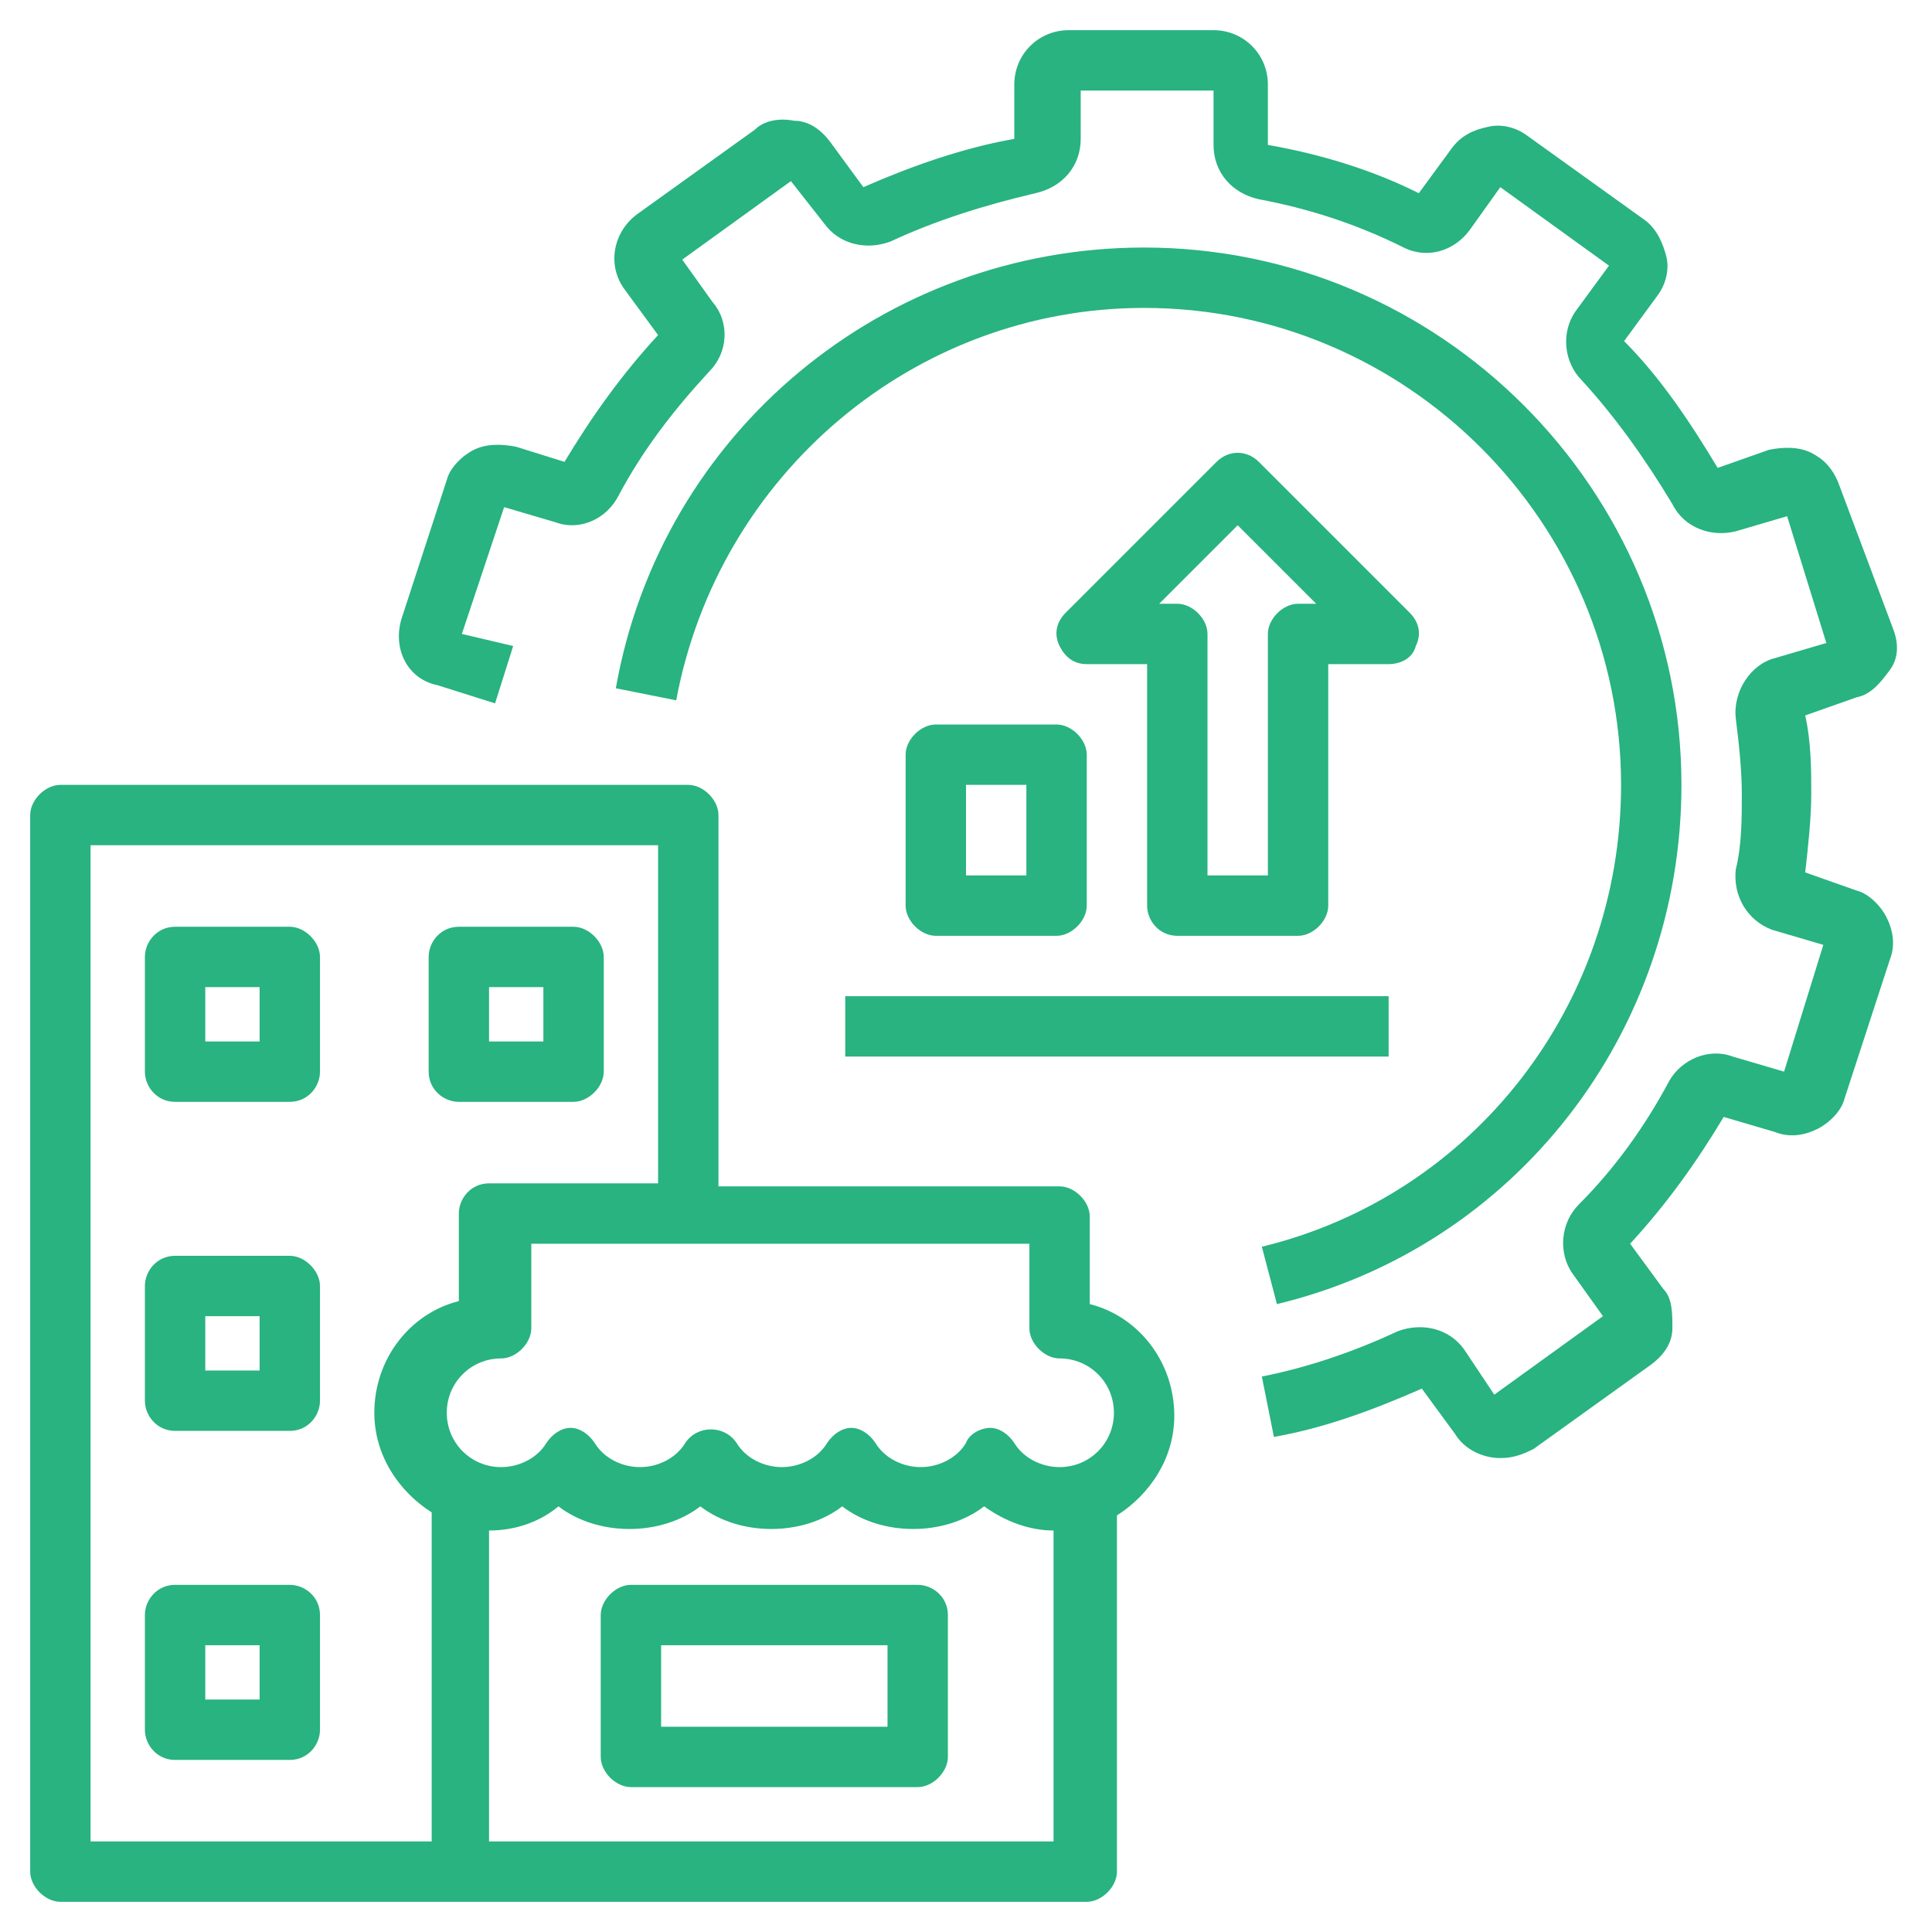 <?xml version="1.0" encoding="utf-8"?>
<!-- Generator: Adobe Illustrator 28.0.0, SVG Export Plug-In . SVG Version: 6.00 Build 0)  -->
<svg version="1.1" id="Layer_1" xmlns="http://www.w3.org/2000/svg" xmlns:xlink="http://www.w3.org/1999/xlink" x="0px" y="0px"
	 viewBox="0 0 64 64" style="enable-background:new 0 0 64 64;" xml:space="preserve">
<style type="text/css">
	.st0{fill:#28B381;}
</style>
<path class="st0" d="M2,63h34c0.5,0,1-0.5,1-1V50.2c1.1-0.7,1.9-1.9,1.9-3.3c0-1.8-1.2-3.3-2.8-3.7v-2.9c0-0.5-0.5-1-1-1H23.8V27
	c0-0.5-0.5-1-1-1H2c-0.5,0-1,0.5-1,1v35C1,62.5,1.5,63,2,63L2,63z M35,61H16.2V50.7c0.9,0,1.7-0.3,2.3-0.8c1.3,1,3.4,1,4.7,0
	c1.3,1,3.4,1,4.7,0c1.3,1,3.4,1,4.7,0c0.7,0.5,1.5,0.8,2.3,0.8V61z M34.1,41.2V44c0,0.5,0.5,1,1,1c1,0,1.8,0.8,1.8,1.8
	s-0.8,1.8-1.8,1.8c-0.6,0-1.2-0.3-1.5-0.8c-0.2-0.3-0.5-0.5-0.8-0.5s-0.7,0.2-0.8,0.5c-0.3,0.5-0.9,0.8-1.5,0.8s-1.2-0.3-1.5-0.8
	c-0.2-0.3-0.5-0.5-0.8-0.5s-0.6,0.2-0.8,0.5c-0.3,0.5-0.9,0.8-1.5,0.8s-1.2-0.3-1.5-0.8c-0.4-0.6-1.3-0.6-1.7,0
	c-0.3,0.5-0.9,0.8-1.5,0.8s-1.2-0.3-1.5-0.8c-0.2-0.3-0.5-0.5-0.8-0.5s-0.6,0.2-0.8,0.5c-0.3,0.5-0.9,0.8-1.5,0.8
	c-1,0-1.8-0.8-1.8-1.8s0.8-1.8,1.8-1.8c0.5,0,1-0.5,1-1v-2.8L34.1,41.2L34.1,41.2z M3,28h18.8v11.2h-5.6c-0.6,0-1,0.5-1,1v2.9
	c-1.6,0.4-2.8,1.9-2.8,3.7c0,1.4,0.8,2.6,1.9,3.3V61H3L3,28z"/>
<path class="st0" d="M30.4,52.5h-9.5c-0.5,0-1,0.5-1,1v4.7c0,0.5,0.5,1,1,1h9.5c0.5,0,1-0.5,1-1v-4.7C31.4,52.9,30.9,52.5,30.4,52.5
	z M29.4,57.2h-7.5v-2.7h7.5L29.4,57.2z"/>
<path class="st0" d="M15.2,36.5H19c0.5,0,1-0.5,1-1v-3.8c0-0.5-0.5-1-1-1h-3.8c-0.6,0-1,0.5-1,1v3.8C14.2,36.1,14.7,36.5,15.2,36.5z
	 M16.2,32.7H18v1.8h-1.8V32.7z"/>
<path class="st0" d="M9.6,30.7H5.8c-0.6,0-1,0.5-1,1v3.8c0,0.5,0.4,1,1,1h3.8c0.6,0,1-0.5,1-1v-3.8C10.6,31.2,10.1,30.7,9.6,30.7z
	 M8.6,34.5H6.8v-1.8h1.8V34.5z"/>
<path class="st0" d="M9.6,41.6H5.8c-0.6,0-1,0.5-1,1v3.8c0,0.5,0.4,1,1,1h3.8c0.6,0,1-0.5,1-1v-3.8C10.6,42.1,10.1,41.6,9.6,41.6z
	 M8.6,45.4H6.8v-1.8h1.8V45.4z"/>
<path class="st0" d="M9.6,52.5H5.8c-0.6,0-1,0.5-1,1v3.8c0,0.5,0.4,1,1,1h3.8c0.6,0,1-0.5,1-1v-3.8C10.6,52.9,10.1,52.5,9.6,52.5z
	 M8.6,56.3H6.8v-1.8h1.8V56.3z"/>
<path class="st0" d="M28,33h18v2H28V33z"/>
<path class="st0" d="M31,24c-0.5,0-1,0.5-1,1v5c0,0.5,0.5,1,1,1h4c0.5,0,1-0.5,1-1v-5c0-0.5-0.5-1-1-1H31z M34,29h-2v-3h2V29z"/>
<path class="st0" d="M39,31h4c0.5,0,1-0.5,1-1v-8h2c0.4,0,0.8-0.2,0.9-0.6c0.2-0.4,0.1-0.8-0.2-1.1l-5-5c-0.4-0.4-1-0.4-1.4,0l-5,5
	c-0.3,0.3-0.4,0.7-0.2,1.1S35.6,22,36,22h2v8C38,30.5,38.4,31,39,31L39,31z M41,17.4l2.6,2.6H43c-0.5,0-1,0.5-1,1v8h-2v-8
	c0-0.5-0.5-1-1-1h-0.6L41,17.4z"/>
<path class="st0" d="M17.1,14.8c-0.5-0.1-1-0.1-1.4,0.1s-0.8,0.6-0.9,1l-1.5,4.6c-0.3,1,0.2,2,1.2,2.2l1.9,0.6l0.6-1.9L15.3,21
	l1.4-4.2l1.7,0.5c0.8,0.3,1.7-0.1,2.1-0.9c0.8-1.5,1.8-2.8,3-4.1c0.6-0.6,0.7-1.6,0.1-2.3l-1-1.4l3.6-2.6l1.1,1.4
	c0.5,0.7,1.4,0.9,2.2,0.6c1.5-0.7,3.1-1.2,4.8-1.6c0.9-0.2,1.5-0.9,1.5-1.8V3h4.4v1.8c0,0.9,0.6,1.6,1.5,1.8
	c1.6,0.3,3.2,0.8,4.8,1.6c0.8,0.4,1.7,0.1,2.2-0.6l1-1.4l3.6,2.6l-1.1,1.5c-0.5,0.7-0.4,1.7,0.2,2.3c1.1,1.2,2.1,2.6,3,4.1
	c0.4,0.8,1.3,1.1,2.1,0.9l1.7-0.5l1.3,4.2l-1.7,0.5c-0.8,0.2-1.4,1.1-1.3,2c0.1,0.8,0.2,1.7,0.2,2.5s0,1.7-0.2,2.5
	c-0.1,0.9,0.4,1.7,1.2,2l1.7,0.5l-1.3,4.2l-1.7-0.5c-0.8-0.3-1.7,0.1-2.1,0.8c-0.8,1.5-1.8,2.9-3,4.1c-0.6,0.6-0.7,1.6-0.2,2.3
	l1,1.4l-3.6,2.6l-1-1.5c-0.5-0.7-1.4-0.9-2.2-0.6c-1.5,0.7-3,1.2-4.5,1.5l0.4,2c1.7-0.3,3.3-0.9,4.9-1.6l1.1,1.5
	c0.3,0.5,0.9,0.8,1.5,0.8c0.4,0,0.7-0.1,1.1-0.3l3.9-2.8c0.4-0.3,0.7-0.7,0.7-1.2s0-1-0.3-1.3l-1.1-1.5c1.2-1.3,2.2-2.7,3.1-4.2
	l1.7,0.5c0.5,0.2,1,0.1,1.4-0.1s0.8-0.6,0.9-1l1.5-4.6c0.2-0.5,0.1-1-0.1-1.4c-0.2-0.4-0.6-0.8-1-0.9l-1.7-0.6
	c0.1-0.9,0.2-1.8,0.2-2.6s0-1.7-0.2-2.6l1.7-0.6c0.5-0.1,0.8-0.5,1.1-0.9s0.3-0.9,0.1-1.4L60.9,16c-0.2-0.5-0.5-0.8-0.9-1
	s-0.9-0.2-1.4-0.1l-1.7,0.6c-0.9-1.5-1.9-3-3.1-4.2l1.1-1.5c0.3-0.4,0.4-0.9,0.3-1.3s-0.3-0.9-0.7-1.2l-3.9-2.8
	c-0.4-0.3-0.9-0.4-1.3-0.3c-0.5,0.1-0.9,0.3-1.2,0.7l-1.1,1.5c-1.6-0.8-3.3-1.3-5-1.6V2.8c0-1-0.8-1.8-1.8-1.8h-4.8
	c-1,0-1.8,0.8-1.8,1.8v1.8c-1.7,0.3-3.4,0.9-5,1.6l-1.1-1.5c-0.3-0.4-0.7-0.7-1.2-0.7c-0.5-0.1-1,0-1.3,0.3l-3.9,2.8
	c-0.8,0.6-1,1.7-0.4,2.5l1.1,1.5c-1.2,1.3-2.2,2.7-3.1,4.2L17.1,14.8L17.1,14.8z"/>
<path class="st0" d="M55.7,26c0-9.8-8-17.8-17.8-17.8c-8.6,0-16,6.1-17.5,14.6l2,0.4c1.4-7.5,7.9-13,15.5-13
	c8.7,0,15.8,7.1,15.8,15.8c0,7.3-4.9,13.6-11.9,15.3l0.5,1.9C50.2,41.3,55.7,34.2,55.7,26L55.7,26z"/>
</svg>
